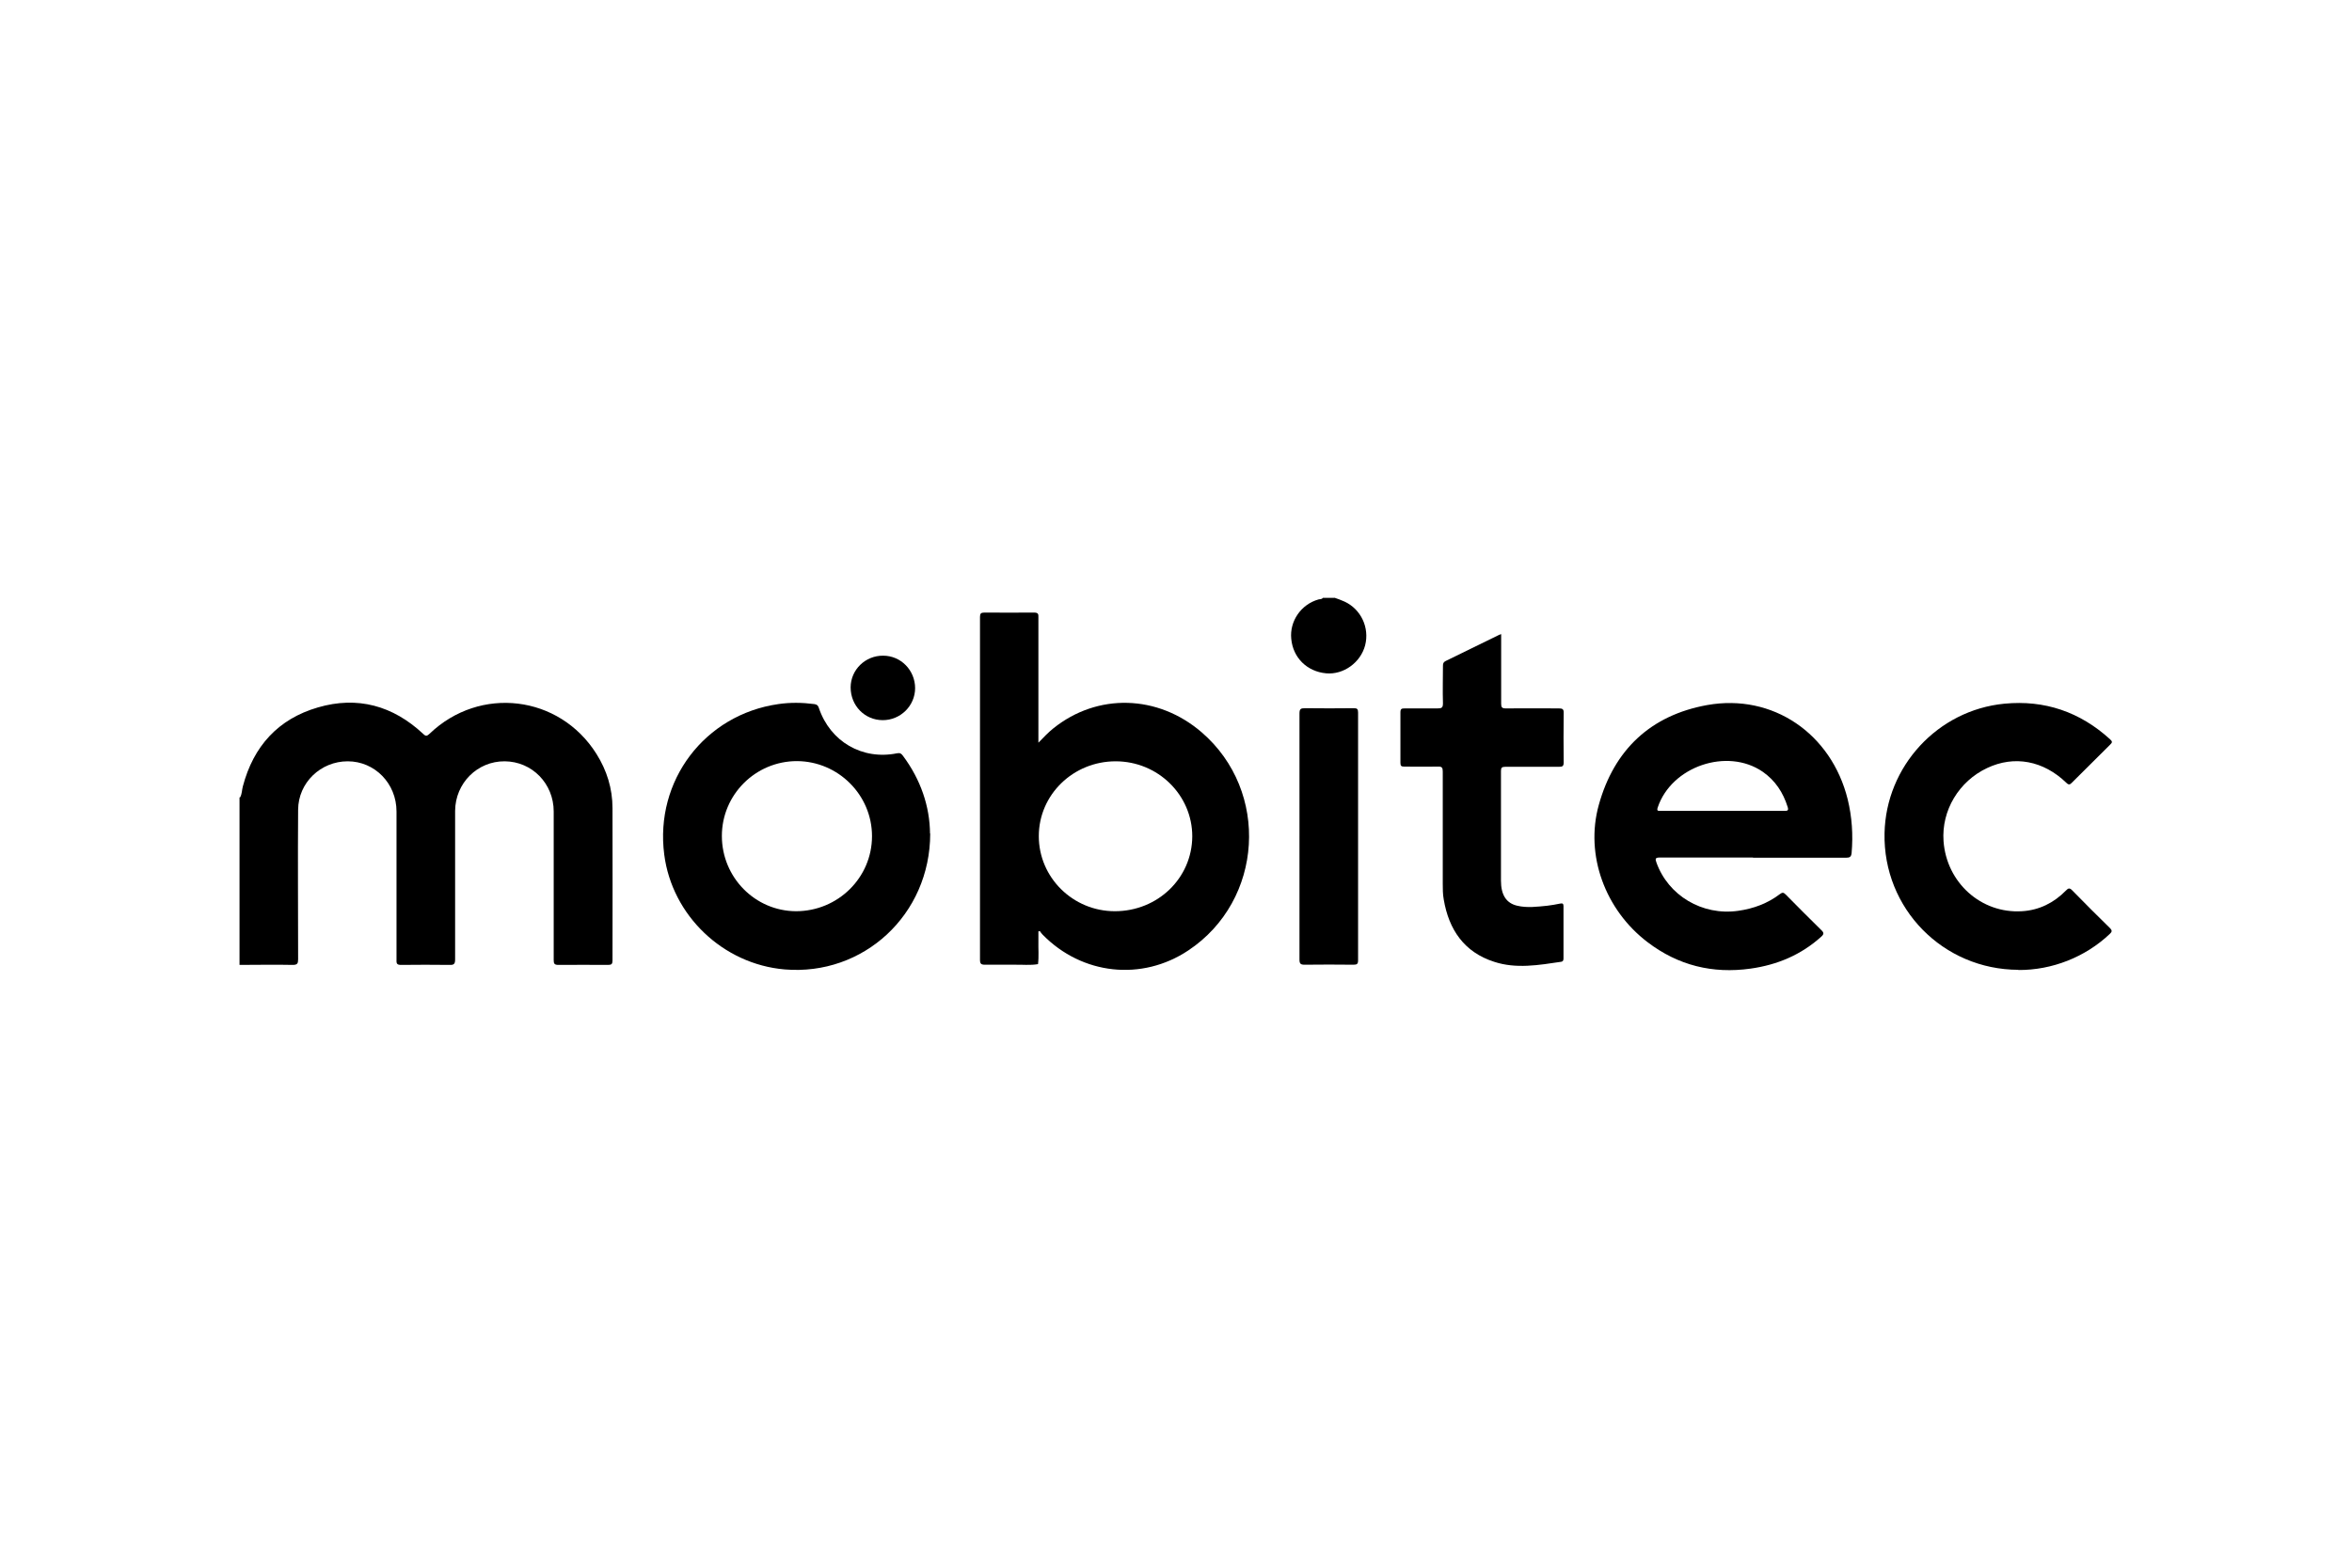<?xml version="1.0" encoding="UTF-8"?>
<svg xmlns="http://www.w3.org/2000/svg" id="Ebene_1" data-name="Ebene 1" version="1.1" viewBox="0 0 1200 800">
  <defs>
    <style>
      .cls-1 {
        fill: #000;
        stroke-width: 0px;
      }
    </style>
  </defs>
  <path class="cls-1" d="M122.5,406.9c1-1.7.9-3.8,1.4-5.6,5.4-20.5,18-34.4,38.3-40.3,20.2-5.9,38.3-.9,53.7,13.5,1.4,1.4,2,1.1,3.3-.1,25.7-24.6,66.2-19.7,85.1,10.3,5.3,8.4,8.2,17.7,8.2,27.7.1,25.9,0,51.8,0,77.8,0,1.7-.5,2.2-2.2,2.2-8.5,0-16.9-.1-25.4,0-2.1,0-2.4-.7-2.4-2.5,0-25.3,0-50.5,0-75.8,0-14.2-11-25.5-25-25.6-13.9-.1-25.2,11.1-25.3,25.3,0,25.3,0,50.5,0,75.8,0,2.3-.6,2.9-2.9,2.8-8.2-.1-16.4-.1-24.6,0-2,0-2.5-.5-2.4-2.5,0-25.3,0-50.5,0-75.8,0-14.3-11.1-25.6-24.9-25.6-13.8,0-25.2,10.9-25.3,24.7-.2,25.4,0,50.8,0,76.3,0,2.2-.4,2.9-2.8,2.9-9-.2-18.1,0-27.1,0v-85.5Z"></path>
  <path class="cls-1" d="M680.8,305c1.7.6,3.5,1.2,5.2,2,8.4,3.9,12.8,13.3,10.5,22.3-2.3,8.8-11,15.1-19.9,14.3-9.7-.9-16.9-7.9-17.8-17.6-.9-9,5-17.6,13.9-20.1.7-.2,1.7,0,2.2-.8,2,0,4,0,6,0Z"></path>
  <path class="cls-1" d="M529.9,378.9c2.7-2.8,5-5.2,7.5-7.2,22.5-18.1,53.3-17.3,75.7,2,34.9,30.1,31.5,85.8-6.8,111.3-23.7,15.8-54.2,12.5-74.3-8-.6-.6-1-1.2-1.5-1.9-.2,0-.4.2-.7.2,0,1.6,0,3.2,0,4.8-.1,4,.3,7.9-.2,11.9-4,.7-8.1.2-12.1.3-5,0-10,0-14.9,0-2.1,0-2.6-.5-2.6-2.6,0-52.5,0-105,0-157.5,0-5.8,0-11.6,0-17.4,0-1.7.5-2.2,2.2-2.2,8.5,0,16.9.1,25.4,0,2,0,2.3.7,2.2,2.5,0,19.5,0,38.9,0,58.4,0,1.6,0,3.1,0,5.4ZM530,426.7c0,21.1,17.4,38.3,38.8,38.3,21.9,0,39.4-16.9,39.5-38.2,0-21.1-17.5-38.3-39.1-38.3-21.6,0-39.2,17-39.2,38.2Z"></path>
  <path class="cls-1" d="M894.3,437.6c-15.8,0-31.7,0-47.5,0-2.2,0-2.4.6-1.7,2.5,6,16.9,23.4,27.3,41.7,24.7,7.9-1.1,15.1-3.8,21.4-8.6,1.2-.9,1.8-.8,2.9.3,6,6.1,12,12.1,18.1,18.1,1.4,1.3,1.5,2.1,0,3.4-10.3,9.3-22.5,14.4-36.1,16.3-19.3,2.7-36.9-1.6-52.5-13.5-21.6-16.4-32-44.4-24.9-70,7.8-28.2,26.5-45.8,55.3-51,33.5-6,63.4,14.6,71.7,48.1,2.2,9,2.8,18.1,2,27.4-.2,1.9-.9,2.4-2.7,2.4-15.8,0-31.7,0-47.5,0ZM878.9,413.8c10.5,0,21,0,31.6,0,1.5,0,2.1-.2,1.6-1.9-2.3-7.4-6.3-13.6-12.8-18.1-18.1-12.4-46.5-2.7-53.5,18.2-.7,2,.3,1.8,1.6,1.8,10.5,0,21,0,31.6,0Z"></path>
  <path class="cls-1" d="M474.6,425.3c0,41.6-34.2,72.8-74.3,69.4-31.4-2.7-57.4-27.5-61.4-58.6-4.9-37.7,20.6-71.4,58.2-76.8,6.1-.9,12.2-.8,18.4,0,1.3.2,1.9.7,2.3,2,5.8,17.2,22.2,26.7,39.9,23.1,1.6-.3,2.2.2,3,1.3,9.1,12.2,13.7,25.9,13.8,39.7ZM368.3,426.6c0,21.1,16.9,38.3,37.8,38.4,21.4,0,38.8-17.1,38.8-38.3,0-21-17.2-38.2-38.3-38.3-21.1,0-38.3,17.1-38.3,38.2Z"></path>
  <path class="cls-1" d="M1029.8,494.9c-38.5-.1-69.1-31.3-68.3-69.7.7-34.1,27.1-62.8,61.1-66.1,20.6-2,38.6,4.2,53.9,18.1,1.2,1.1,1.4,1.6.1,2.8-6.5,6.4-12.9,12.8-19.4,19.3-1,1-1.6,1.5-2.9.2-11.8-11.4-26.6-14.1-40.4-7.6-14.5,6.8-23.4,21.7-22.3,37.3,1.5,21.2,19.2,37.1,40,35.8,8.8-.5,16.3-4.3,22.4-10.5,1.3-1.4,2-1.5,3.4,0,6.2,6.4,12.6,12.7,19,19,1.4,1.4,1.2,2-.1,3.2-12.4,11.7-29.3,18.4-46.5,18.3Z"></path>
  <path class="cls-1" d="M765.9,323.4v7.4c0,9.4,0,18.9,0,28.3,0,1.8.4,2.4,2.3,2.4,9-.1,18.1,0,27.1,0,1.8,0,2.6.3,2.5,2.4-.1,8.4-.1,16.7,0,25.1,0,2-.6,2.3-2.4,2.3-9.1,0-18.2,0-27.4,0-1.8,0-2.2.5-2.2,2.2,0,18.6,0,37.3,0,55.9,0,7.3,2.7,11.5,8.3,12.8,5.1,1.2,10.2.5,15.3,0,2.2-.3,4.4-.6,6.6-1.1,1.4-.3,1.7.2,1.7,1.4,0,8.8,0,17.6,0,26.3,0,.9,0,1.8-1.2,2-11.4,1.7-23,3.7-34.2,0-15.3-4.9-23.1-16.4-25.7-31.8-.5-2.7-.5-5.4-.5-8.2,0-19,0-38.1,0-57.1,0-1.9-.4-2.6-2.4-2.5-5.7.1-11.4,0-17.2,0-1.5,0-2-.3-2-1.9,0-8.6,0-17.2,0-25.8,0-1.8.6-2,2.2-2,5.6,0,11.1,0,16.7,0,2.1,0,2.8-.3,2.8-2.6-.2-6.4,0-12.7,0-19.1,0-1.2.2-1.9,1.4-2.5,9-4.4,18-8.8,27-13.2.3-.2.7-.3,1.4-.5Z"></path>
  <path class="cls-1" d="M663,426.7c0-20.9,0-41.7,0-62.6,0-2.3.6-2.7,2.8-2.7,8.3.1,16.6.1,24.9,0,1.7,0,2.2.4,2.2,2.2,0,42.1,0,84.3,0,126.4,0,1.9-.5,2.3-2.4,2.3-8.3-.1-16.6-.1-24.9,0-2,0-2.6-.5-2.6-2.6,0-21,0-42.1,0-63.1Z"></path>
  <path class="cls-1" d="M466.9,351.1c0,9.1-7.5,16.4-16.5,16.4-9.2,0-16.4-7.4-16.4-16.7,0-9,7.5-16.3,16.6-16.2,9.1,0,16.3,7.5,16.3,16.6Z"></path>
</svg>
